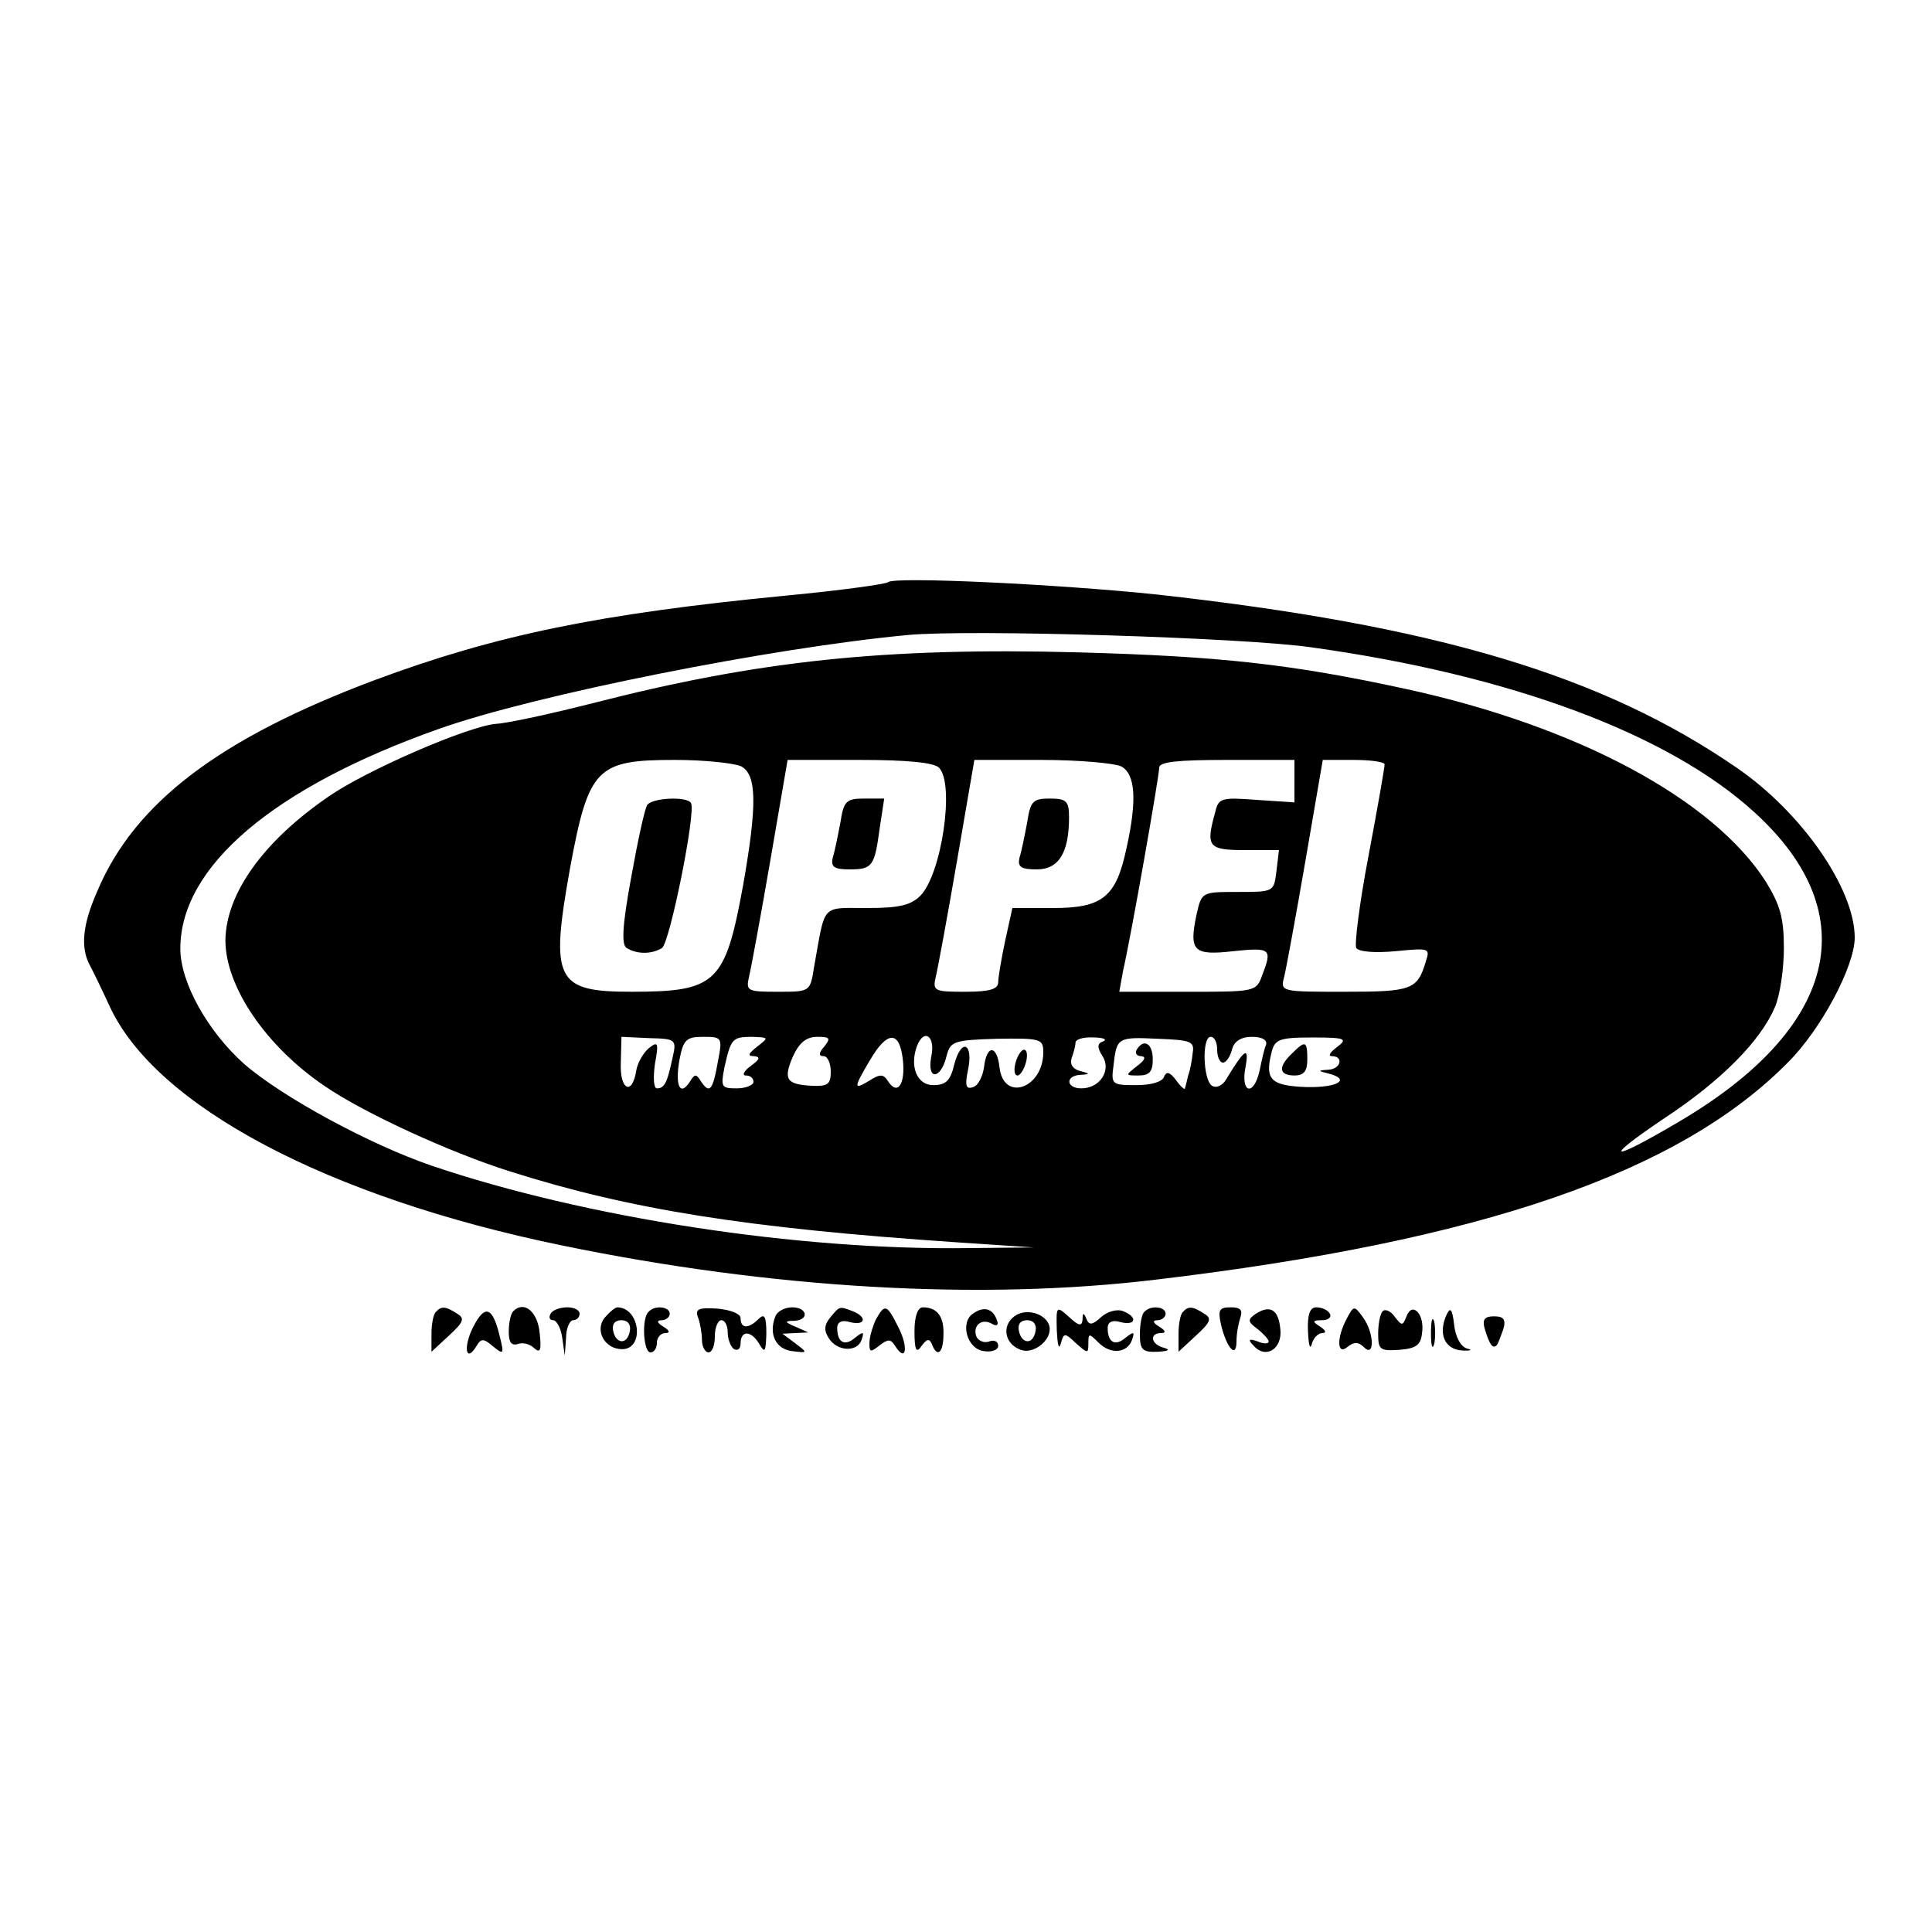 <?xml version="1.0" standalone="no"?>
<!DOCTYPE svg PUBLIC "-//W3C//DTD SVG 20010904//EN"
 "http://www.w3.org/TR/2001/REC-SVG-20010904/DTD/svg10.dtd">
<svg version="1.0" xmlns="http://www.w3.org/2000/svg"
 width="300pt" height="300pt" viewBox="0 0 300 300"
 preserveAspectRatio="xMidYMid meet">
<g transform="translate(0,300) scale(0.1,-0.1)"
fill="#000000" stroke="none">
<path d="M1379 2096 c-3 -3 -75 -13 -160 -21 -288 -28 -449 -61 -637 -131
-240 -90 -373 -190 -431 -328 -23 -52 -26 -87 -12 -114 5 -9 19 -38 31 -64 71
-155 338 -297 703 -372 325 -67 648 -86 922 -53 505 60 813 166 982 338 51 51
103 149 103 193 0 76 -82 194 -182 263 -210 145 -470 222 -903 270 -154 16
-407 28 -416 19z m656 -101 c311 -43 557 -135 690 -257 173 -158 128 -336
-120 -481 -107 -63 -118 -59 -20 7 88 58 149 120 171 172 8 18 14 60 14 92 0
47 -6 67 -28 103 -82 128 -292 241 -558 299 -179 39 -291 51 -509 57 -302 8
-498 -13 -755 -79 -63 -16 -131 -31 -150 -32 -44 -4 -201 -72 -260 -113 -102
-70 -159 -151 -160 -223 0 -72 63 -165 155 -227 60 -41 192 -102 287 -132 186
-59 367 -88 693 -110 l120 -8 -100 -1 c-265 -4 -596 47 -835 128 -96 33 -231
106 -291 158 -56 50 -99 126 -99 179 0 127 144 250 401 341 149 53 516 126
729 146 97 9 519 -4 625 -19z m-884 -185 c24 -13 25 -59 3 -184 -28 -153 -41
-166 -174 -166 -117 0 -126 18 -95 191 29 157 41 169 163 169 46 0 92 -5 103
-10z m307 -2 c25 -25 4 -166 -29 -199 -15 -15 -34 -19 -83 -19 -72 0 -64 8
-82 -92 -6 -38 -6 -38 -56 -38 -47 0 -50 1 -45 23 3 12 18 93 33 180 l27 157
112 0 c73 0 115 -4 123 -12z m283 2 c22 -12 25 -52 8 -128 -16 -75 -37 -92
-114 -92 l-63 0 -11 -50 c-6 -28 -11 -58 -11 -65 0 -11 -13 -15 -51 -15 -48 0
-51 1 -46 23 3 12 18 93 33 180 l27 157 104 0 c58 0 113 -5 124 -10z m269 -23
l0 -33 -59 4 c-54 4 -59 3 -64 -19 -15 -54 -11 -59 46 -59 l53 0 -4 -33 c-4
-32 -4 -32 -60 -32 -56 0 -56 0 -64 -35 -12 -57 -5 -64 57 -57 58 6 61 4 45
-37 -9 -26 -11 -26 -116 -26 l-106 0 6 33 c13 57 56 302 56 315 0 9 28 12 105
12 l105 0 0 -33z m140 26 c0 -5 -11 -68 -25 -142 -14 -73 -22 -138 -19 -143 4
-6 29 -8 61 -5 52 5 54 5 47 -16 -13 -44 -22 -47 -126 -47 -99 0 -100 0 -94
23 3 12 18 93 33 180 l27 157 48 0 c26 0 48 -3 48 -7z m-1106 -457 c-8 -37
-12 -46 -24 -46 -5 0 -6 17 -3 38 6 33 5 36 -10 24 -9 -8 -17 -23 -19 -34 -6
-40 -26 -31 -24 12 l1 40 43 -2 c42 -1 43 -2 36 -32z m71 -3 c-8 -46 -13 -52
-26 -33 -8 13 -10 13 -18 0 -15 -23 -23 -6 -16 34 6 32 11 36 37 36 29 0 30
-1 23 -37z m61 22 c-14 -11 -16 -15 -5 -15 10 -1 9 -5 -5 -15 -11 -8 -14 -15
-8 -15 7 0 12 -4 12 -10 0 -5 -12 -10 -26 -10 -24 0 -25 2 -19 33 10 44 12 47
43 47 26 -1 26 -1 8 -15z m104 0 c-9 -10 -9 -15 -1 -15 6 0 11 -11 11 -24 0
-20 -5 -23 -29 -22 -40 2 -45 10 -30 45 10 22 21 31 38 31 20 0 21 -2 11 -15z
m122 -21 c4 -37 -8 -56 -23 -33 -7 11 -12 12 -29 1 -25 -15 -25 -12 1 32 27
46 46 46 51 0z m44 5 c-7 -37 15 -36 24 2 6 22 11 24 78 26 68 1 72 0 72 -21
0 -56 -62 -78 -68 -23 -4 35 -20 35 -24 0 -2 -14 -9 -29 -17 -31 -11 -4 -13 2
-8 26 9 42 -10 51 -21 10 -6 -26 -13 -33 -33 -33 -25 0 -37 29 -25 61 11 28
29 15 22 -17z m267 24 c-9 -3 -10 -9 -1 -23 14 -22 -4 -50 -33 -50 -24 0 -25
20 -1 21 15 1 15 2 -1 6 -11 3 -16 10 -13 20 3 8 6 19 6 24 0 5 12 9 28 8 15
0 22 -3 15 -6z m139 -18 c-1 -11 -4 -27 -7 -35 -2 -8 -4 -17 -5 -20 0 -3 -7 3
-14 13 -10 13 -15 14 -19 4 -3 -7 -20 -12 -43 -12 -37 0 -39 1 -35 30 5 44 6
45 69 42 51 -2 57 -4 54 -22z m38 5 c0 -11 4 -20 9 -20 5 0 11 9 14 20 3 13
14 20 31 20 16 0 24 -5 22 -12 -3 -7 -7 -25 -10 -40 -9 -41 -30 -36 -22 5 6
33 -1 29 -30 -19 -6 -10 -15 -14 -22 -10 -14 9 -16 76 -2 76 6 0 10 -9 10 -20z
m186 4 c-11 -8 -14 -14 -8 -14 19 0 14 -20 -5 -21 -17 -1 -17 -2 0 -6 35 -9
15 -22 -34 -21 -55 2 -65 11 -55 52 5 22 11 25 64 25 52 0 55 -2 38 -15z"/>
<path d="M1005 1750 c-4 -6 -15 -57 -25 -113 -14 -76 -15 -104 -7 -109 16 -10
39 -10 55 0 12 8 53 211 45 225 -6 11 -61 8 -68 -3z"/>
<path d="M1305 1723 c-4 -21 -9 -46 -12 -55 -3 -14 2 -18 26 -18 36 0 39 5 47
64 l7 46 -31 0 c-28 0 -32 -4 -37 -37z"/>
<path d="M1595 1723 c-4 -21 -9 -46 -12 -55 -3 -14 2 -18 27 -18 34 0 50 26
50 81 0 25 -4 29 -30 29 -26 0 -30 -4 -35 -37z"/>
<path d="M1577 1350 c-3 -11 -2 -20 3 -20 4 0 10 9 13 20 3 11 2 20 -3 20 -4
0 -10 -9 -13 -20z"/>
<path d="M1765 1370 c-3 -5 0 -10 7 -10 8 -1 6 -6 -6 -15 -19 -15 -19 -15 2
-15 17 0 22 6 22 25 0 25 -14 33 -25 15z"/>
<path d="M2006 1364 c-22 -21 -20 -34 4 -34 15 0 20 7 20 25 0 29 -3 30 -24 9z"/>
<path d="M677 963 c-4 -3 -7 -19 -7 -34 l0 -28 27 25 c23 21 25 27 13 34 -18
12 -25 12 -33 3z"/>
<path d="M735 940 c-16 -31 -12 -58 5 -30 7 12 11 12 26 -1 16 -13 17 -12 10
16 -11 46 -23 50 -41 15z"/>
<path d="M797 964 c-4 -4 -7 -18 -7 -32 0 -16 4 -22 14 -19 7 3 19 0 25 -6 10
-9 12 -4 9 23 -3 33 -24 51 -41 34z"/>
<path d="M855 960 c-3 -5 -2 -10 4 -10 5 0 12 -12 14 -27 l4 -28 2 28 c0 15 6
27 11 27 6 0 10 5 10 10 0 6 -9 10 -19 10 -11 0 -23 -4 -26 -10z"/>
<path d="M939 954 c-16 -20 0 -49 27 -49 35 0 28 64 -7 65 -4 0 -12 -7 -20
-16z m39 -21 c-4 -22 -22 -20 -26 1 -2 10 3 16 13 16 10 0 15 -7 13 -17z"/>
<path d="M1007 963 c-11 -10 -8 -63 3 -63 6 0 10 7 10 15 0 8 6 15 13 15 8 0
7 4 -3 10 -10 6 -11 10 -2 10 6 0 12 5 12 10 0 11 -23 14 -33 3z"/>
<path d="M1084 954 c3 -8 6 -24 6 -35 0 -10 5 -19 10 -19 6 0 10 11 10 25 0
14 5 25 10 25 6 0 10 -9 10 -19 0 -11 5 -23 10 -26 6 -3 10 1 10 9 0 21 17 20
29 -1 9 -15 10 -12 11 16 0 27 -3 32 -12 23 -16 -16 -28 -15 -28 1 0 7 -15 13
-36 15 -30 2 -35 -1 -30 -14z"/>
<path d="M1204 956 c-11 -28 1 -51 26 -54 24 -3 25 -3 5 12 l-20 15 20 1 20 1
-20 9 c-17 7 -17 9 -2 9 24 1 21 21 -3 21 -11 0 -23 -6 -26 -14z"/>
<path d="M1289 954 c-9 -11 -10 -20 -2 -32 13 -21 45 -22 51 -2 4 12 3 13 -10
3 -16 -14 -28 -8 -28 15 0 9 7 13 20 9 24 -6 27 8 4 17 -21 8 -20 8 -35 -10z"/>
<path d="M1360 951 c-5 -11 -10 -27 -10 -37 0 -14 2 -14 16 -3 13 10 17 10 24
-1 17 -27 21 -2 5 29 -18 36 -21 37 -35 12z"/>
<path d="M1420 933 c0 -30 3 -35 11 -23 8 11 12 12 16 3 8 -22 18 -14 18 15 1
28 -10 42 -32 42 -8 0 -13 -14 -13 -37z"/>
<path d="M1512 961 c-22 -13 -11 -56 16 -59 12 -2 22 2 22 8 0 7 -6 10 -14 7
-8 -3 -17 1 -20 8 -6 17 9 29 25 19 7 -4 10 -1 7 6 -6 18 -20 22 -36 11z"/>
<path d="M1575 956 c-20 -15 -15 -43 10 -52 18 -7 45 12 45 32 0 22 -35 35
-55 20z m33 -23 c-4 -22 -22 -20 -26 1 -2 10 3 16 13 16 10 0 15 -7 13 -17z"/>
<path d="M1641 934 c1 -21 3 -31 6 -21 5 18 6 18 24 1 18 -16 19 -16 19 0 0
16 1 16 16 1 19 -19 45 -16 52 5 4 12 3 13 -10 3 -16 -14 -28 -8 -28 15 0 9 7
13 20 9 24 -6 27 8 4 17 -10 4 -25 -1 -34 -9 -14 -13 -19 -13 -23 -3 -4 10 -6
10 -6 -1 -1 -11 -6 -10 -21 4 -20 18 -20 17 -19 -21z"/>
<path d="M1777 963 c-4 -3 -7 -19 -7 -35 0 -24 4 -28 28 -27 16 1 20 3 10 6
-21 5 -24 23 -5 23 8 0 7 4 -3 10 -10 6 -11 10 -2 10 6 0 12 5 12 10 0 11 -23
14 -33 3z"/>
<path d="M1837 963 c-4 -3 -7 -19 -7 -34 l0 -28 27 25 c23 21 25 27 13 34 -18
12 -25 12 -33 3z"/>
<path d="M1896 943 c9 -37 24 -53 24 -26 0 12 3 28 6 37 4 12 0 16 -15 16 -18
0 -20 -4 -15 -27z"/>
<path d="M1950 960 c-13 -9 -13 -12 3 -24 9 -7 17 -16 17 -19 0 -4 -8 -4 -17
0 -14 5 -16 3 -6 -7 19 -21 45 -4 41 27 -3 30 -16 37 -38 23z"/>
<path d="M2031 933 c1 -21 3 -30 6 -20 2 9 10 17 16 17 7 0 6 4 -3 10 -13 8
-12 10 3 10 10 0 15 5 12 10 -3 6 -13 10 -21 10 -10 0 -14 -11 -13 -37z"/>
<path d="M2091 952 c-16 -30 -15 -58 2 -43 10 8 17 7 25 -1 17 -17 16 23 -2
47 -13 18 -14 18 -25 -3z"/>
<path d="M2147 964 c-4 -4 -7 -20 -7 -35 0 -25 3 -27 33 -25 25 2 33 7 35 25
5 30 -15 51 -24 27 -6 -15 -7 -15 -18 -1 -6 9 -15 13 -19 9z"/>
<path d="M2246 958 c-13 -29 -3 -53 24 -55 14 -1 17 1 8 3 -10 3 -18 18 -20
37 -3 25 -6 28 -12 15z"/>
<path d="M2222 930 c0 -19 2 -27 5 -17 2 9 2 25 0 35 -3 9 -5 1 -5 -18z"/>
<path d="M2306 935 c7 -23 12 -30 18 -24 2 2 6 13 10 24 5 16 1 21 -14 21 -15
0 -19 -5 -14 -21z"/>
</g>
</svg>
